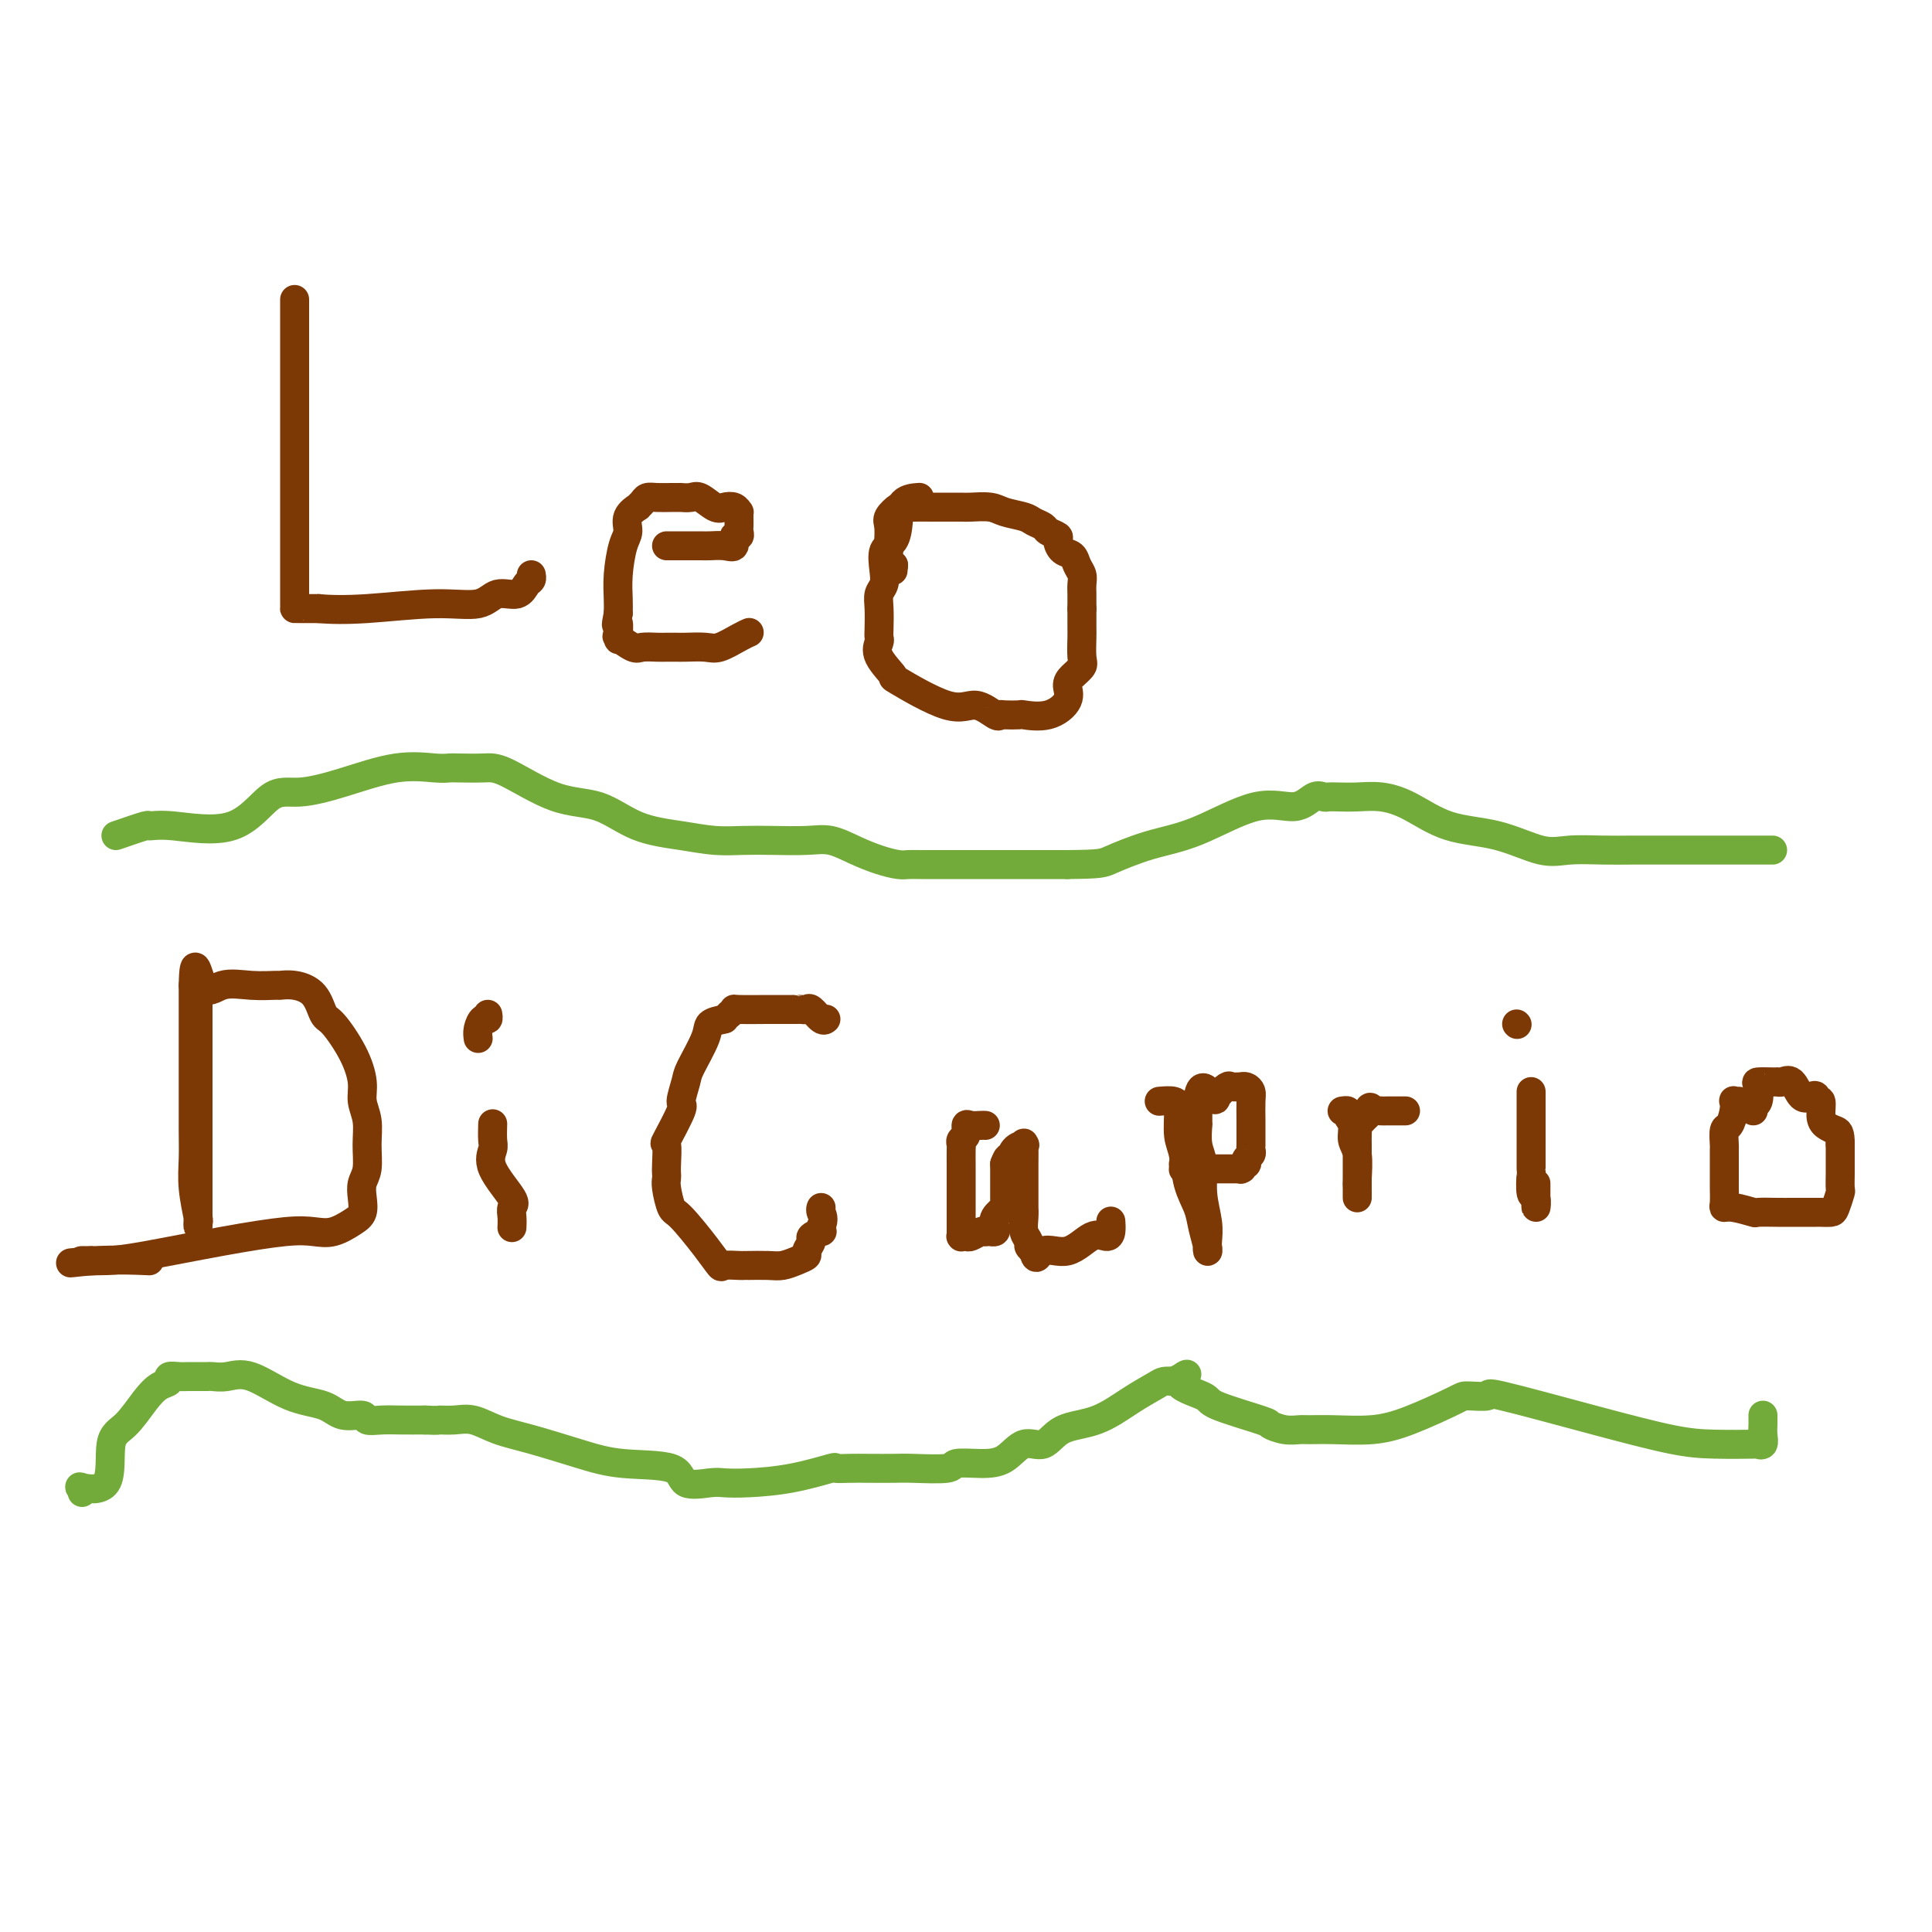 <svg viewBox='0 0 400 400' version='1.1' xmlns='http://www.w3.org/2000/svg' xmlns:xlink='http://www.w3.org/1999/xlink'><g fill='none' stroke='#7C3805' stroke-width='6' stroke-linecap='round' stroke-linejoin='round'><path d='M61,62c-0.000,1.144 -0.000,2.287 0,3c0.000,0.713 0.000,0.995 0,2c-0.000,1.005 -0.000,2.732 0,5c0.000,2.268 0.000,5.078 0,7c-0.000,1.922 -0.000,2.957 0,5c0.000,2.043 0.000,5.095 0,7c-0.000,1.905 -0.000,2.662 0,4c0.000,1.338 0.000,3.257 0,5c-0.000,1.743 -0.000,3.310 0,5c0.000,1.690 0.000,3.502 0,5c-0.000,1.498 -0.000,2.681 0,4c0.000,1.319 0.000,2.774 0,4c-0.000,1.226 -0.000,2.223 0,3c0.000,0.777 0.001,1.332 0,2c-0.001,0.668 -0.003,1.447 0,2c0.003,0.553 0.011,0.880 0,1c-0.011,0.120 -0.041,0.032 0,0c0.041,-0.032 0.155,-0.009 1,0c0.845,0.009 2.423,0.005 4,0'/><path d='M66,126c2.322,0.225 5.627,0.286 10,0c4.373,-0.286 9.816,-0.921 14,-1c4.184,-0.079 7.111,0.396 9,0c1.889,-0.396 2.741,-1.665 4,-2c1.259,-0.335 2.926,0.264 4,0c1.074,-0.264 1.556,-1.390 2,-2c0.444,-0.610 0.850,-0.703 1,-1c0.150,-0.297 0.043,-0.799 0,-1c-0.043,-0.201 -0.021,-0.100 0,0'/><path d='M138,113c0.856,0.001 1.712,0.002 3,0c1.288,-0.002 3.010,-0.008 4,0c0.990,0.008 1.250,0.031 2,0c0.750,-0.031 1.991,-0.117 3,0c1.009,0.117 1.787,0.436 2,0c0.213,-0.436 -0.139,-1.626 0,-2c0.139,-0.374 0.769,0.067 1,0c0.231,-0.067 0.062,-0.644 0,-1c-0.062,-0.356 -0.019,-0.491 0,-1c0.019,-0.509 0.013,-1.391 0,-2c-0.013,-0.609 -0.033,-0.946 0,-1c0.033,-0.054 0.118,0.174 0,0c-0.118,-0.174 -0.440,-0.751 -1,-1c-0.560,-0.249 -1.359,-0.172 -2,0c-0.641,0.172 -1.123,0.438 -2,0c-0.877,-0.438 -2.149,-1.582 -3,-2c-0.851,-0.418 -1.281,-0.112 -2,0c-0.719,0.112 -1.726,0.029 -2,0c-0.274,-0.029 0.187,-0.005 0,0c-0.187,0.005 -1.021,-0.009 -2,0c-0.979,0.009 -2.103,0.039 -3,0c-0.897,-0.039 -1.569,-0.149 -2,0c-0.431,0.149 -0.623,0.557 -1,1c-0.377,0.443 -0.941,0.920 -1,1c-0.059,0.080 0.387,-0.237 0,0c-0.387,0.237 -1.606,1.029 -2,2c-0.394,0.971 0.038,2.122 0,3c-0.038,0.878 -0.546,1.483 -1,3c-0.454,1.517 -0.853,3.947 -1,6c-0.147,2.053 -0.042,3.729 0,5c0.042,1.271 0.021,2.135 0,3'/><path d='M128,127c-0.770,3.831 -0.196,1.910 0,2c0.196,0.090 0.015,2.192 0,3c-0.015,0.808 0.135,0.322 0,0c-0.135,-0.322 -0.556,-0.478 0,0c0.556,0.478 2.089,1.592 3,2c0.911,0.408 1.201,0.109 2,0c0.799,-0.109 2.108,-0.030 3,0c0.892,0.030 1.367,0.010 2,0c0.633,-0.010 1.422,-0.009 2,0c0.578,0.009 0.943,0.027 2,0c1.057,-0.027 2.805,-0.098 4,0c1.195,0.098 1.836,0.367 3,0c1.164,-0.367 2.852,-1.368 4,-2c1.148,-0.632 1.757,-0.895 2,-1c0.243,-0.105 0.122,-0.053 0,0'/><path d='M190,103c0.313,-0.022 0.626,-0.044 0,0c-0.626,0.044 -2.193,0.154 -3,1c-0.807,0.846 -0.856,2.429 -1,4c-0.144,1.571 -0.382,3.130 -1,4c-0.618,0.870 -1.616,1.050 -2,2c-0.384,0.950 -0.155,2.670 0,4c0.155,1.330 0.238,2.269 0,3c-0.238,0.731 -0.795,1.256 -1,2c-0.205,0.744 -0.058,1.709 0,3c0.058,1.291 0.028,2.908 0,4c-0.028,1.092 -0.055,1.661 0,2c0.055,0.339 0.191,0.450 0,1c-0.191,0.550 -0.709,1.539 0,3c0.709,1.461 2.645,3.394 3,4c0.355,0.606 -0.872,-0.114 1,1c1.872,1.114 6.842,4.064 10,5c3.158,0.936 4.504,-0.141 6,0c1.496,0.141 3.143,1.501 4,2c0.857,0.499 0.924,0.136 1,0c0.076,-0.136 0.161,-0.045 1,0c0.839,0.045 2.431,0.045 3,0c0.569,-0.045 0.116,-0.133 1,0c0.884,0.133 3.106,0.488 5,0c1.894,-0.488 3.460,-1.819 4,-3c0.540,-1.181 0.054,-2.211 0,-3c-0.054,-0.789 0.325,-1.336 1,-2c0.675,-0.664 1.645,-1.443 2,-2c0.355,-0.557 0.095,-0.892 0,-2c-0.095,-1.108 -0.026,-2.991 0,-4c0.026,-1.009 0.007,-1.146 0,-2c-0.007,-0.854 -0.004,-2.427 0,-4'/><path d='M224,126c0.004,-2.440 0.013,-2.542 0,-3c-0.013,-0.458 -0.048,-1.274 0,-2c0.048,-0.726 0.180,-1.364 0,-2c-0.180,-0.636 -0.673,-1.270 -1,-2c-0.327,-0.730 -0.487,-1.558 -1,-2c-0.513,-0.442 -1.379,-0.500 -2,-1c-0.621,-0.500 -0.996,-1.443 -1,-2c-0.004,-0.557 0.363,-0.727 0,-1c-0.363,-0.273 -1.455,-0.650 -2,-1c-0.545,-0.350 -0.542,-0.672 -1,-1c-0.458,-0.328 -1.377,-0.662 -2,-1c-0.623,-0.338 -0.952,-0.679 -2,-1c-1.048,-0.321 -2.817,-0.622 -4,-1c-1.183,-0.378 -1.781,-0.833 -3,-1c-1.219,-0.167 -3.058,-0.045 -4,0c-0.942,0.045 -0.988,0.012 -2,0c-1.012,-0.012 -2.991,-0.005 -4,0c-1.009,0.005 -1.048,0.008 -2,0c-0.952,-0.008 -2.815,-0.026 -4,0c-1.185,0.026 -1.691,0.094 -2,0c-0.309,-0.094 -0.423,-0.352 -1,0c-0.577,0.352 -1.619,1.314 -2,2c-0.381,0.686 -0.102,1.095 0,2c0.102,0.905 0.027,2.306 0,3c-0.027,0.694 -0.004,0.680 0,1c0.004,0.320 -0.009,0.972 0,1c0.009,0.028 0.041,-0.569 0,0c-0.041,0.569 -0.155,2.306 0,3c0.155,0.694 0.577,0.347 1,0'/><path d='M185,117c-0.167,2.000 -0.083,1.000 0,0'/><path d='M41,204c-0.000,0.648 -0.000,1.295 0,2c0.000,0.705 0.000,1.466 0,3c-0.000,1.534 -0.000,3.840 0,6c0.000,2.160 0.000,4.173 0,7c-0.000,2.827 -0.000,6.469 0,9c0.000,2.531 0.000,3.953 0,6c-0.000,2.047 -0.000,4.719 0,7c0.000,2.281 0.000,4.171 0,5c-0.000,0.829 -0.000,0.596 0,1c0.000,0.404 0.001,1.444 0,2c-0.001,0.556 -0.004,0.629 0,1c0.004,0.371 0.015,1.041 0,1c-0.015,-0.041 -0.057,-0.793 0,-1c0.057,-0.207 0.211,0.132 0,-1c-0.211,-1.132 -0.789,-3.734 -1,-6c-0.211,-2.266 -0.057,-4.197 0,-6c0.057,-1.803 0.015,-3.478 0,-6c-0.015,-2.522 -0.004,-5.890 0,-8c0.004,-2.110 0.001,-2.960 0,-4c-0.001,-1.040 -0.000,-2.268 0,-4c0.000,-1.732 0.000,-3.967 0,-5c-0.000,-1.033 -0.000,-0.865 0,-2c0.000,-1.135 0.000,-3.575 0,-5c-0.000,-1.425 -0.000,-1.836 0,-2c0.000,-0.164 0.000,-0.082 0,0'/><path d='M40,204c0.132,-7.426 0.961,-1.989 2,0c1.039,1.989 2.286,0.532 4,0c1.714,-0.532 3.894,-0.139 6,0c2.106,0.139 4.136,0.023 5,0c0.864,-0.023 0.561,0.045 1,0c0.439,-0.045 1.619,-0.205 3,0c1.381,0.205 2.963,0.774 4,2c1.037,1.226 1.531,3.107 2,4c0.469,0.893 0.914,0.797 2,2c1.086,1.203 2.812,3.706 4,6c1.188,2.294 1.836,4.379 2,6c0.164,1.621 -0.156,2.779 0,4c0.156,1.221 0.788,2.504 1,4c0.212,1.496 0.006,3.206 0,5c-0.006,1.794 0.190,3.674 0,5c-0.190,1.326 -0.767,2.100 -1,3c-0.233,0.900 -0.123,1.926 0,3c0.123,1.074 0.258,2.195 0,3c-0.258,0.805 -0.909,1.292 -2,2c-1.091,0.708 -2.622,1.636 -4,2c-1.378,0.364 -2.603,0.164 -4,0c-1.397,-0.164 -2.965,-0.293 -6,0c-3.035,0.293 -7.537,1.007 -13,2c-5.463,0.993 -11.887,2.266 -16,3c-4.113,0.734 -5.915,0.928 -8,1c-2.085,0.072 -4.453,0.020 -5,0c-0.547,-0.020 0.726,-0.010 2,0'/><path d='M19,261c-8.107,0.929 -3.375,0.250 1,0c4.375,-0.250 8.393,-0.071 10,0c1.607,0.071 0.804,0.036 0,0'/><path d='M102,233c0.009,-0.299 0.017,-0.599 0,0c-0.017,0.599 -0.061,2.096 0,3c0.061,0.904 0.227,1.214 0,2c-0.227,0.786 -0.845,2.046 0,4c0.845,1.954 3.155,4.601 4,6c0.845,1.399 0.227,1.550 0,2c-0.227,0.450 -0.061,1.198 0,2c0.061,0.802 0.017,1.658 0,2c-0.017,0.342 -0.009,0.171 0,0'/><path d='M99,215c-0.083,-0.611 -0.166,-1.222 0,-2c0.166,-0.778 0.581,-1.724 1,-2c0.419,-0.276 0.844,0.118 1,0c0.156,-0.118 0.045,-0.748 0,-1c-0.045,-0.252 -0.022,-0.126 0,0'/><path d='M150,211c-1.240,0.249 -2.481,0.498 -3,1c-0.519,0.502 -0.318,1.257 -1,3c-0.682,1.743 -2.247,4.476 -3,6c-0.753,1.524 -0.696,1.841 -1,3c-0.304,1.159 -0.971,3.161 -1,4c-0.029,0.839 0.581,0.515 0,2c-0.581,1.485 -2.352,4.779 -3,6c-0.648,1.221 -0.175,0.369 0,1c0.175,0.631 0.050,2.744 0,4c-0.050,1.256 -0.024,1.656 0,2c0.024,0.344 0.047,0.633 0,1c-0.047,0.367 -0.163,0.814 0,2c0.163,1.186 0.605,3.113 1,4c0.395,0.887 0.743,0.735 2,2c1.257,1.265 3.423,3.947 5,6c1.577,2.053 2.567,3.478 3,4c0.433,0.522 0.311,0.140 1,0c0.689,-0.140 2.190,-0.037 3,0c0.810,0.037 0.930,0.007 1,0c0.070,-0.007 0.089,0.009 1,0c0.911,-0.009 2.712,-0.043 4,0c1.288,0.043 2.062,0.162 3,0c0.938,-0.162 2.039,-0.606 3,-1c0.961,-0.394 1.782,-0.736 2,-1c0.218,-0.264 -0.166,-0.448 0,-1c0.166,-0.552 0.881,-1.471 1,-2c0.119,-0.529 -0.360,-0.668 0,-1c0.360,-0.332 1.558,-0.859 2,-1c0.442,-0.141 0.126,0.102 0,0c-0.126,-0.102 -0.063,-0.551 0,-1'/><path d='M170,254c0.774,-1.702 0.208,-2.458 0,-3c-0.208,-0.542 -0.060,-0.869 0,-1c0.060,-0.131 0.030,-0.065 0,0'/><path d='M151,210c0.482,-0.423 0.964,-0.845 1,-1c0.036,-0.155 -0.373,-0.041 1,0c1.373,0.041 4.529,0.011 6,0c1.471,-0.011 1.259,-0.003 2,0c0.741,0.003 2.436,0.001 3,0c0.564,-0.001 -0.005,-0.002 0,0c0.005,0.002 0.582,0.008 1,0c0.418,-0.008 0.676,-0.030 1,0c0.324,0.030 0.714,0.113 1,0c0.286,-0.113 0.468,-0.422 1,0c0.532,0.422 1.412,1.575 2,2c0.588,0.425 0.882,0.121 1,0c0.118,-0.121 0.059,-0.061 0,0'/><path d='M204,233c-0.229,-0.015 -0.457,-0.029 -1,0c-0.543,0.029 -1.399,0.102 -2,0c-0.601,-0.102 -0.946,-0.380 -1,0c-0.054,0.380 0.182,1.418 0,2c-0.182,0.582 -0.781,0.708 -1,1c-0.219,0.292 -0.059,0.750 0,1c0.059,0.250 0.016,0.291 0,1c-0.016,0.709 -0.004,2.087 0,3c0.004,0.913 0.001,1.362 0,2c-0.001,0.638 -0.000,1.465 0,2c0.000,0.535 0.000,0.777 0,1c-0.000,0.223 -0.000,0.425 0,1c0.000,0.575 0.000,1.521 0,2c-0.000,0.479 0.000,0.492 0,1c-0.000,0.508 -0.000,1.513 0,2c0.000,0.487 0.000,0.456 0,1c-0.000,0.544 -0.001,1.662 0,2c0.001,0.338 0.003,-0.106 0,0c-0.003,0.106 -0.013,0.761 0,1c0.013,0.239 0.049,0.060 0,0c-0.049,-0.060 -0.182,-0.002 0,0c0.182,0.002 0.678,-0.051 1,0c0.322,0.051 0.471,0.206 1,0c0.529,-0.206 1.437,-0.773 2,-1c0.563,-0.227 0.782,-0.113 1,0'/><path d='M204,255c0.942,-0.010 0.796,-0.034 1,0c0.204,0.034 0.759,0.128 1,0c0.241,-0.128 0.170,-0.478 0,-1c-0.170,-0.522 -0.438,-1.217 0,-2c0.438,-0.783 1.581,-1.654 2,-2c0.419,-0.346 0.112,-0.168 0,0c-0.112,0.168 -0.030,0.325 0,0c0.030,-0.325 0.008,-1.134 0,-2c-0.008,-0.866 -0.002,-1.790 0,-2c0.002,-0.210 0.001,0.295 0,0c-0.001,-0.295 -0.000,-1.388 0,-2c0.000,-0.612 0.000,-0.742 0,-1c-0.000,-0.258 -0.000,-0.645 0,-1c0.000,-0.355 0.000,-0.677 0,-1'/><path d='M208,241c0.817,-2.288 0.860,-1.009 1,-1c0.140,0.009 0.377,-1.253 1,-2c0.623,-0.747 1.631,-0.979 2,-1c0.369,-0.021 0.099,0.170 0,0c-0.099,-0.170 -0.027,-0.700 0,0c0.027,0.700 0.007,2.630 0,4c-0.007,1.370 -0.002,2.180 0,3c0.002,0.820 0.001,1.650 0,2c-0.001,0.350 -0.001,0.219 0,1c0.001,0.781 0.004,2.475 0,3c-0.004,0.525 -0.016,-0.119 0,0c0.016,0.119 0.060,1.002 0,2c-0.060,0.998 -0.222,2.113 0,3c0.222,0.887 0.829,1.547 1,2c0.171,0.453 -0.094,0.701 0,1c0.094,0.299 0.547,0.650 1,1'/><path d='M214,259c0.528,2.735 0.849,0.573 2,0c1.151,-0.573 3.131,0.441 5,0c1.869,-0.441 3.625,-2.339 5,-3c1.375,-0.661 2.369,-0.084 3,0c0.631,0.084 0.901,-0.323 1,-1c0.099,-0.677 0.028,-1.622 0,-2c-0.028,-0.378 -0.014,-0.189 0,0'/><path d='M240,228c1.148,-0.097 2.295,-0.193 3,0c0.705,0.193 0.966,0.677 1,2c0.034,1.323 -0.160,3.487 0,5c0.160,1.513 0.674,2.377 1,4c0.326,1.623 0.466,4.005 1,6c0.534,1.995 1.463,3.602 2,5c0.537,1.398 0.681,2.589 1,4c0.319,1.411 0.814,3.044 1,4c0.186,0.956 0.065,1.235 0,1c-0.065,-0.235 -0.074,-0.984 0,-2c0.074,-1.016 0.230,-2.298 0,-4c-0.230,-1.702 -0.846,-3.825 -1,-6c-0.154,-2.175 0.155,-4.403 0,-6c-0.155,-1.597 -0.774,-2.563 -1,-4c-0.226,-1.437 -0.061,-3.344 0,-4c0.061,-0.656 0.016,-0.063 0,0c-0.016,0.063 -0.004,-0.406 0,-1c0.004,-0.594 0.001,-1.313 0,-2c-0.001,-0.687 -0.001,-1.344 0,-2'/><path d='M248,228c0.340,-4.900 2.190,-2.150 3,-1c0.810,1.150 0.580,0.701 1,0c0.420,-0.701 1.488,-1.653 2,-2c0.512,-0.347 0.467,-0.090 1,0c0.533,0.090 1.646,0.014 2,0c0.354,-0.014 -0.049,0.033 0,0c0.049,-0.033 0.549,-0.147 1,0c0.451,0.147 0.853,0.555 1,1c0.147,0.445 0.039,0.927 0,2c-0.039,1.073 -0.011,2.735 0,4c0.011,1.265 0.004,2.132 0,3c-0.004,0.868 -0.005,1.738 0,2c0.005,0.262 0.015,-0.083 0,0c-0.015,0.083 -0.056,0.596 0,1c0.056,0.404 0.207,0.701 0,1c-0.207,0.299 -0.774,0.602 -1,1c-0.226,0.398 -0.112,0.891 0,1c0.112,0.109 0.221,-0.167 0,0c-0.221,0.167 -0.770,0.777 -1,1c-0.230,0.223 -0.139,0.060 0,0c0.139,-0.060 0.326,-0.016 0,0c-0.326,0.016 -1.165,0.004 -2,0c-0.835,-0.004 -1.667,-0.001 -3,0c-1.333,0.001 -3.166,0.001 -5,0'/><path d='M247,242c-2.155,0.214 -2.042,0.250 -2,0c0.042,-0.250 0.012,-0.786 0,-1c-0.012,-0.214 -0.006,-0.107 0,0'/><path d='M278,230c-0.122,0.020 -0.244,0.039 0,0c0.244,-0.039 0.854,-0.137 1,0c0.146,0.137 -0.171,0.509 0,1c0.171,0.491 0.830,1.100 1,2c0.170,0.900 -0.151,2.092 0,3c0.151,0.908 0.772,1.532 1,3c0.228,1.468 0.061,3.779 0,5c-0.061,1.221 -0.016,1.353 0,2c0.016,0.647 0.004,1.810 0,2c-0.004,0.190 -0.001,-0.592 0,-1c0.001,-0.408 0.000,-0.440 0,-1c-0.000,-0.560 0.000,-1.646 0,-3c-0.000,-1.354 -0.002,-2.974 0,-4c0.002,-1.026 0.006,-1.457 0,-2c-0.006,-0.543 -0.022,-1.197 0,-2c0.022,-0.803 0.083,-1.755 0,-2c-0.083,-0.245 -0.309,0.216 0,0c0.309,-0.216 1.155,-1.108 2,-2'/><path d='M283,231c0.565,-2.856 0.976,-1.497 1,-1c0.024,0.497 -0.341,0.133 0,0c0.341,-0.133 1.387,-0.036 2,0c0.613,0.036 0.791,0.010 1,0c0.209,-0.010 0.448,-0.003 1,0c0.552,0.003 1.418,0.001 2,0c0.582,-0.001 0.881,-0.000 1,0c0.119,0.000 0.060,0.000 0,0'/><path d='M317,226c0.000,0.221 0.000,0.442 0,1c-0.000,0.558 -0.000,1.454 0,2c0.000,0.546 0.000,0.744 0,1c-0.000,0.256 -0.000,0.571 0,1c0.000,0.429 0.000,0.973 0,2c-0.000,1.027 -0.001,2.539 0,3c0.001,0.461 0.004,-0.128 0,1c-0.004,1.128 -0.015,3.972 0,5c0.015,1.028 0.057,0.238 0,1c-0.057,0.762 -0.211,3.076 0,4c0.211,0.924 0.789,0.457 1,1c0.211,0.543 0.057,2.094 0,2c-0.057,-0.094 -0.015,-1.833 0,-3c0.015,-1.167 0.004,-1.762 0,-2c-0.004,-0.238 -0.002,-0.119 0,0'/><path d='M314,212c0.000,0.000 0.100,0.100 0.1,0.1'/><path d='M360,228c-0.417,0.037 -0.833,0.074 -1,0c-0.167,-0.074 -0.083,-0.258 0,0c0.083,0.258 0.166,0.957 0,2c-0.166,1.043 -0.580,2.430 -1,3c-0.420,0.570 -0.844,0.324 -1,1c-0.156,0.676 -0.042,2.274 0,3c0.042,0.726 0.011,0.579 0,1c-0.011,0.421 -0.003,1.410 0,2c0.003,0.590 0.001,0.781 0,1c-0.001,0.219 -0.001,0.465 0,1c0.001,0.535 0.004,1.358 0,2c-0.004,0.642 -0.014,1.104 0,2c0.014,0.896 0.053,2.226 0,3c-0.053,0.774 -0.198,0.992 0,1c0.198,0.008 0.737,-0.194 2,0c1.263,0.194 3.248,0.784 4,1c0.752,0.216 0.271,0.058 1,0c0.729,-0.058 2.666,-0.016 4,0c1.334,0.016 2.063,0.004 3,0c0.937,-0.004 2.082,-0.002 3,0c0.918,0.002 1.609,0.004 2,0c0.391,-0.004 0.483,-0.013 1,0c0.517,0.013 1.459,0.047 2,0c0.541,-0.047 0.681,-0.175 1,-1c0.319,-0.825 0.818,-2.348 1,-3c0.182,-0.652 0.049,-0.434 0,-1c-0.049,-0.566 -0.013,-1.914 0,-3c0.013,-1.086 0.004,-1.908 0,-3c-0.004,-1.092 -0.001,-2.455 0,-3c0.001,-0.545 0.001,-0.273 0,0'/><path d='M381,237c0.032,-2.649 -0.388,-2.772 -1,-3c-0.612,-0.228 -1.417,-0.562 -2,-1c-0.583,-0.438 -0.943,-0.980 -1,-2c-0.057,-1.020 0.189,-2.519 0,-3c-0.189,-0.481 -0.813,0.056 -1,0c-0.187,-0.056 0.063,-0.705 0,-1c-0.063,-0.295 -0.437,-0.237 -1,0c-0.563,0.237 -1.313,0.652 -2,0c-0.687,-0.652 -1.309,-2.371 -2,-3c-0.691,-0.629 -1.450,-0.169 -2,0c-0.550,0.169 -0.890,0.046 -1,0c-0.110,-0.046 0.010,-0.016 0,0c-0.010,0.016 -0.150,0.017 -1,0c-0.850,-0.017 -2.410,-0.054 -3,0c-0.590,0.054 -0.211,0.197 0,1c0.211,0.803 0.252,2.267 0,3c-0.252,0.733 -0.799,0.736 -1,1c-0.201,0.264 -0.058,0.790 0,1c0.058,0.210 0.029,0.105 0,0'/></g>
<g fill='none' stroke='#73AB3A' stroke-width='6' stroke-linecap='round' stroke-linejoin='round'><path d='M17,309c0.148,-0.394 0.296,-0.788 0,-1c-0.296,-0.212 -1.037,-0.241 0,0c1.037,0.241 3.853,0.751 5,-1c1.147,-1.751 0.627,-5.764 1,-8c0.373,-2.236 1.639,-2.694 3,-4c1.361,-1.306 2.815,-3.460 4,-5c1.185,-1.540 2.100,-2.465 3,-3c0.900,-0.535 1.786,-0.679 2,-1c0.214,-0.321 -0.242,-0.818 0,-1c0.242,-0.182 1.182,-0.049 2,0c0.818,0.049 1.513,0.013 2,0c0.487,-0.013 0.765,-0.002 1,0c0.235,0.002 0.425,-0.003 1,0c0.575,0.003 1.533,0.014 2,0c0.467,-0.014 0.442,-0.055 1,0c0.558,0.055 1.698,0.205 3,0c1.302,-0.205 2.766,-0.763 5,0c2.234,0.763 5.237,2.849 8,4c2.763,1.151 5.284,1.366 7,2c1.716,0.634 2.625,1.687 4,2c1.375,0.313 3.217,-0.112 4,0c0.783,0.112 0.509,0.762 1,1c0.491,0.238 1.748,0.064 3,0c1.252,-0.064 2.501,-0.018 4,0c1.499,0.018 3.250,0.009 5,0'/><path d='M88,294c3.176,0.148 2.617,0.016 3,0c0.383,-0.016 1.710,0.082 3,0c1.290,-0.082 2.545,-0.344 4,0c1.455,0.344 3.112,1.294 5,2c1.888,0.706 4.008,1.167 7,2c2.992,0.833 6.857,2.037 10,3c3.143,0.963 5.565,1.683 9,2c3.435,0.317 7.885,0.229 10,1c2.115,0.771 1.895,2.401 3,3c1.105,0.599 3.534,0.167 5,0c1.466,-0.167 1.970,-0.069 3,0c1.030,0.069 2.586,0.110 5,0c2.414,-0.110 5.687,-0.369 9,-1c3.313,-0.631 6.666,-1.633 8,-2c1.334,-0.367 0.649,-0.099 1,0c0.351,0.099 1.737,0.027 3,0c1.263,-0.027 2.401,-0.011 4,0c1.599,0.011 3.658,0.017 5,0c1.342,-0.017 1.965,-0.058 4,0c2.035,0.058 5.481,0.214 7,0c1.519,-0.214 1.109,-0.797 2,-1c0.891,-0.203 3.082,-0.026 5,0c1.918,0.026 3.564,-0.099 5,-1c1.436,-0.901 2.662,-2.580 4,-3c1.338,-0.420 2.789,0.417 4,0c1.211,-0.417 2.183,-2.087 4,-3c1.817,-0.913 4.479,-1.068 7,-2c2.521,-0.932 4.903,-2.642 7,-4c2.097,-1.358 3.911,-2.366 5,-3c1.089,-0.634 1.454,-0.896 2,-1c0.546,-0.104 1.273,-0.052 2,0'/><path d='M243,286c5.349,-2.637 1.221,-1.229 1,0c-0.221,1.229 3.466,2.281 5,3c1.534,0.719 0.915,1.107 3,2c2.085,0.893 6.875,2.292 9,3c2.125,0.708 1.587,0.725 2,1c0.413,0.275 1.777,0.807 3,1c1.223,0.193 2.303,0.048 3,0c0.697,-0.048 1.010,0.001 2,0c0.990,-0.001 2.657,-0.053 5,0c2.343,0.053 5.362,0.211 8,0c2.638,-0.211 4.895,-0.793 8,-2c3.105,-1.207 7.057,-3.040 9,-4c1.943,-0.960 1.876,-1.045 3,-1c1.124,0.045 3.440,0.222 4,0c0.560,-0.222 -0.637,-0.844 3,0c3.637,0.844 12.108,3.154 19,5c6.892,1.846 12.204,3.228 16,4c3.796,0.772 6.075,0.933 9,1c2.925,0.067 6.497,0.039 8,0c1.503,-0.039 0.939,-0.090 1,0c0.061,0.090 0.748,0.322 1,0c0.252,-0.322 0.067,-1.197 0,-2c-0.067,-0.803 -0.018,-1.535 0,-2c0.018,-0.465 0.005,-0.664 0,-1c-0.005,-0.336 -0.001,-0.810 0,-1c0.001,-0.190 0.001,-0.095 0,0'/><path d='M24,173c2.492,-0.858 4.984,-1.716 6,-2c1.016,-0.284 0.558,0.006 1,0c0.442,-0.006 1.786,-0.307 5,0c3.214,0.307 8.299,1.224 12,0c3.701,-1.224 6.017,-4.587 8,-6c1.983,-1.413 3.634,-0.876 6,-1c2.366,-0.124 5.446,-0.909 9,-2c3.554,-1.091 7.581,-2.488 11,-3c3.419,-0.512 6.230,-0.138 8,0c1.770,0.138 2.501,0.041 3,0c0.499,-0.041 0.767,-0.025 2,0c1.233,0.025 3.431,0.058 5,0c1.569,-0.058 2.508,-0.209 5,1c2.492,1.209 6.538,3.778 10,5c3.462,1.222 6.339,1.098 9,2c2.661,0.902 5.104,2.830 8,4c2.896,1.170 6.245,1.582 9,2c2.755,0.418 4.917,0.843 7,1c2.083,0.157 4.086,0.048 6,0c1.914,-0.048 3.740,-0.034 6,0c2.260,0.034 4.955,0.090 7,0c2.045,-0.090 3.440,-0.325 5,0c1.560,0.325 3.285,1.212 5,2c1.715,0.788 3.421,1.479 5,2c1.579,0.521 3.032,0.872 4,1c0.968,0.128 1.450,0.034 2,0c0.550,-0.034 1.168,-0.009 3,0c1.832,0.009 4.878,0.002 8,0c3.122,-0.002 6.321,-0.001 10,0c3.679,0.001 7.840,0.000 12,0'/><path d='M221,179c7.086,-0.071 7.301,-0.248 9,-1c1.699,-0.752 4.881,-2.080 8,-3c3.119,-0.920 6.173,-1.434 10,-3c3.827,-1.566 8.425,-4.185 12,-5c3.575,-0.815 6.125,0.174 8,0c1.875,-0.174 3.074,-1.510 4,-2c0.926,-0.490 1.579,-0.132 2,0c0.421,0.132 0.609,0.039 1,0c0.391,-0.039 0.985,-0.025 2,0c1.015,0.025 2.452,0.060 4,0c1.548,-0.060 3.207,-0.215 5,0c1.793,0.215 3.719,0.800 6,2c2.281,1.200 4.916,3.015 8,4c3.084,0.985 6.615,1.140 10,2c3.385,0.860 6.622,2.427 9,3c2.378,0.573 3.897,0.154 6,0c2.103,-0.154 4.791,-0.041 7,0c2.209,0.041 3.939,0.011 6,0c2.061,-0.011 4.453,-0.003 7,0c2.547,0.003 5.249,0.001 7,0c1.751,-0.001 2.550,-0.000 4,0c1.450,0.000 3.552,0.000 5,0c1.448,-0.000 2.244,-0.000 3,0c0.756,0.000 1.473,0.000 2,0c0.527,-0.000 0.865,-0.000 1,0c0.135,0.000 0.068,0.000 0,0'/></g>
</svg>